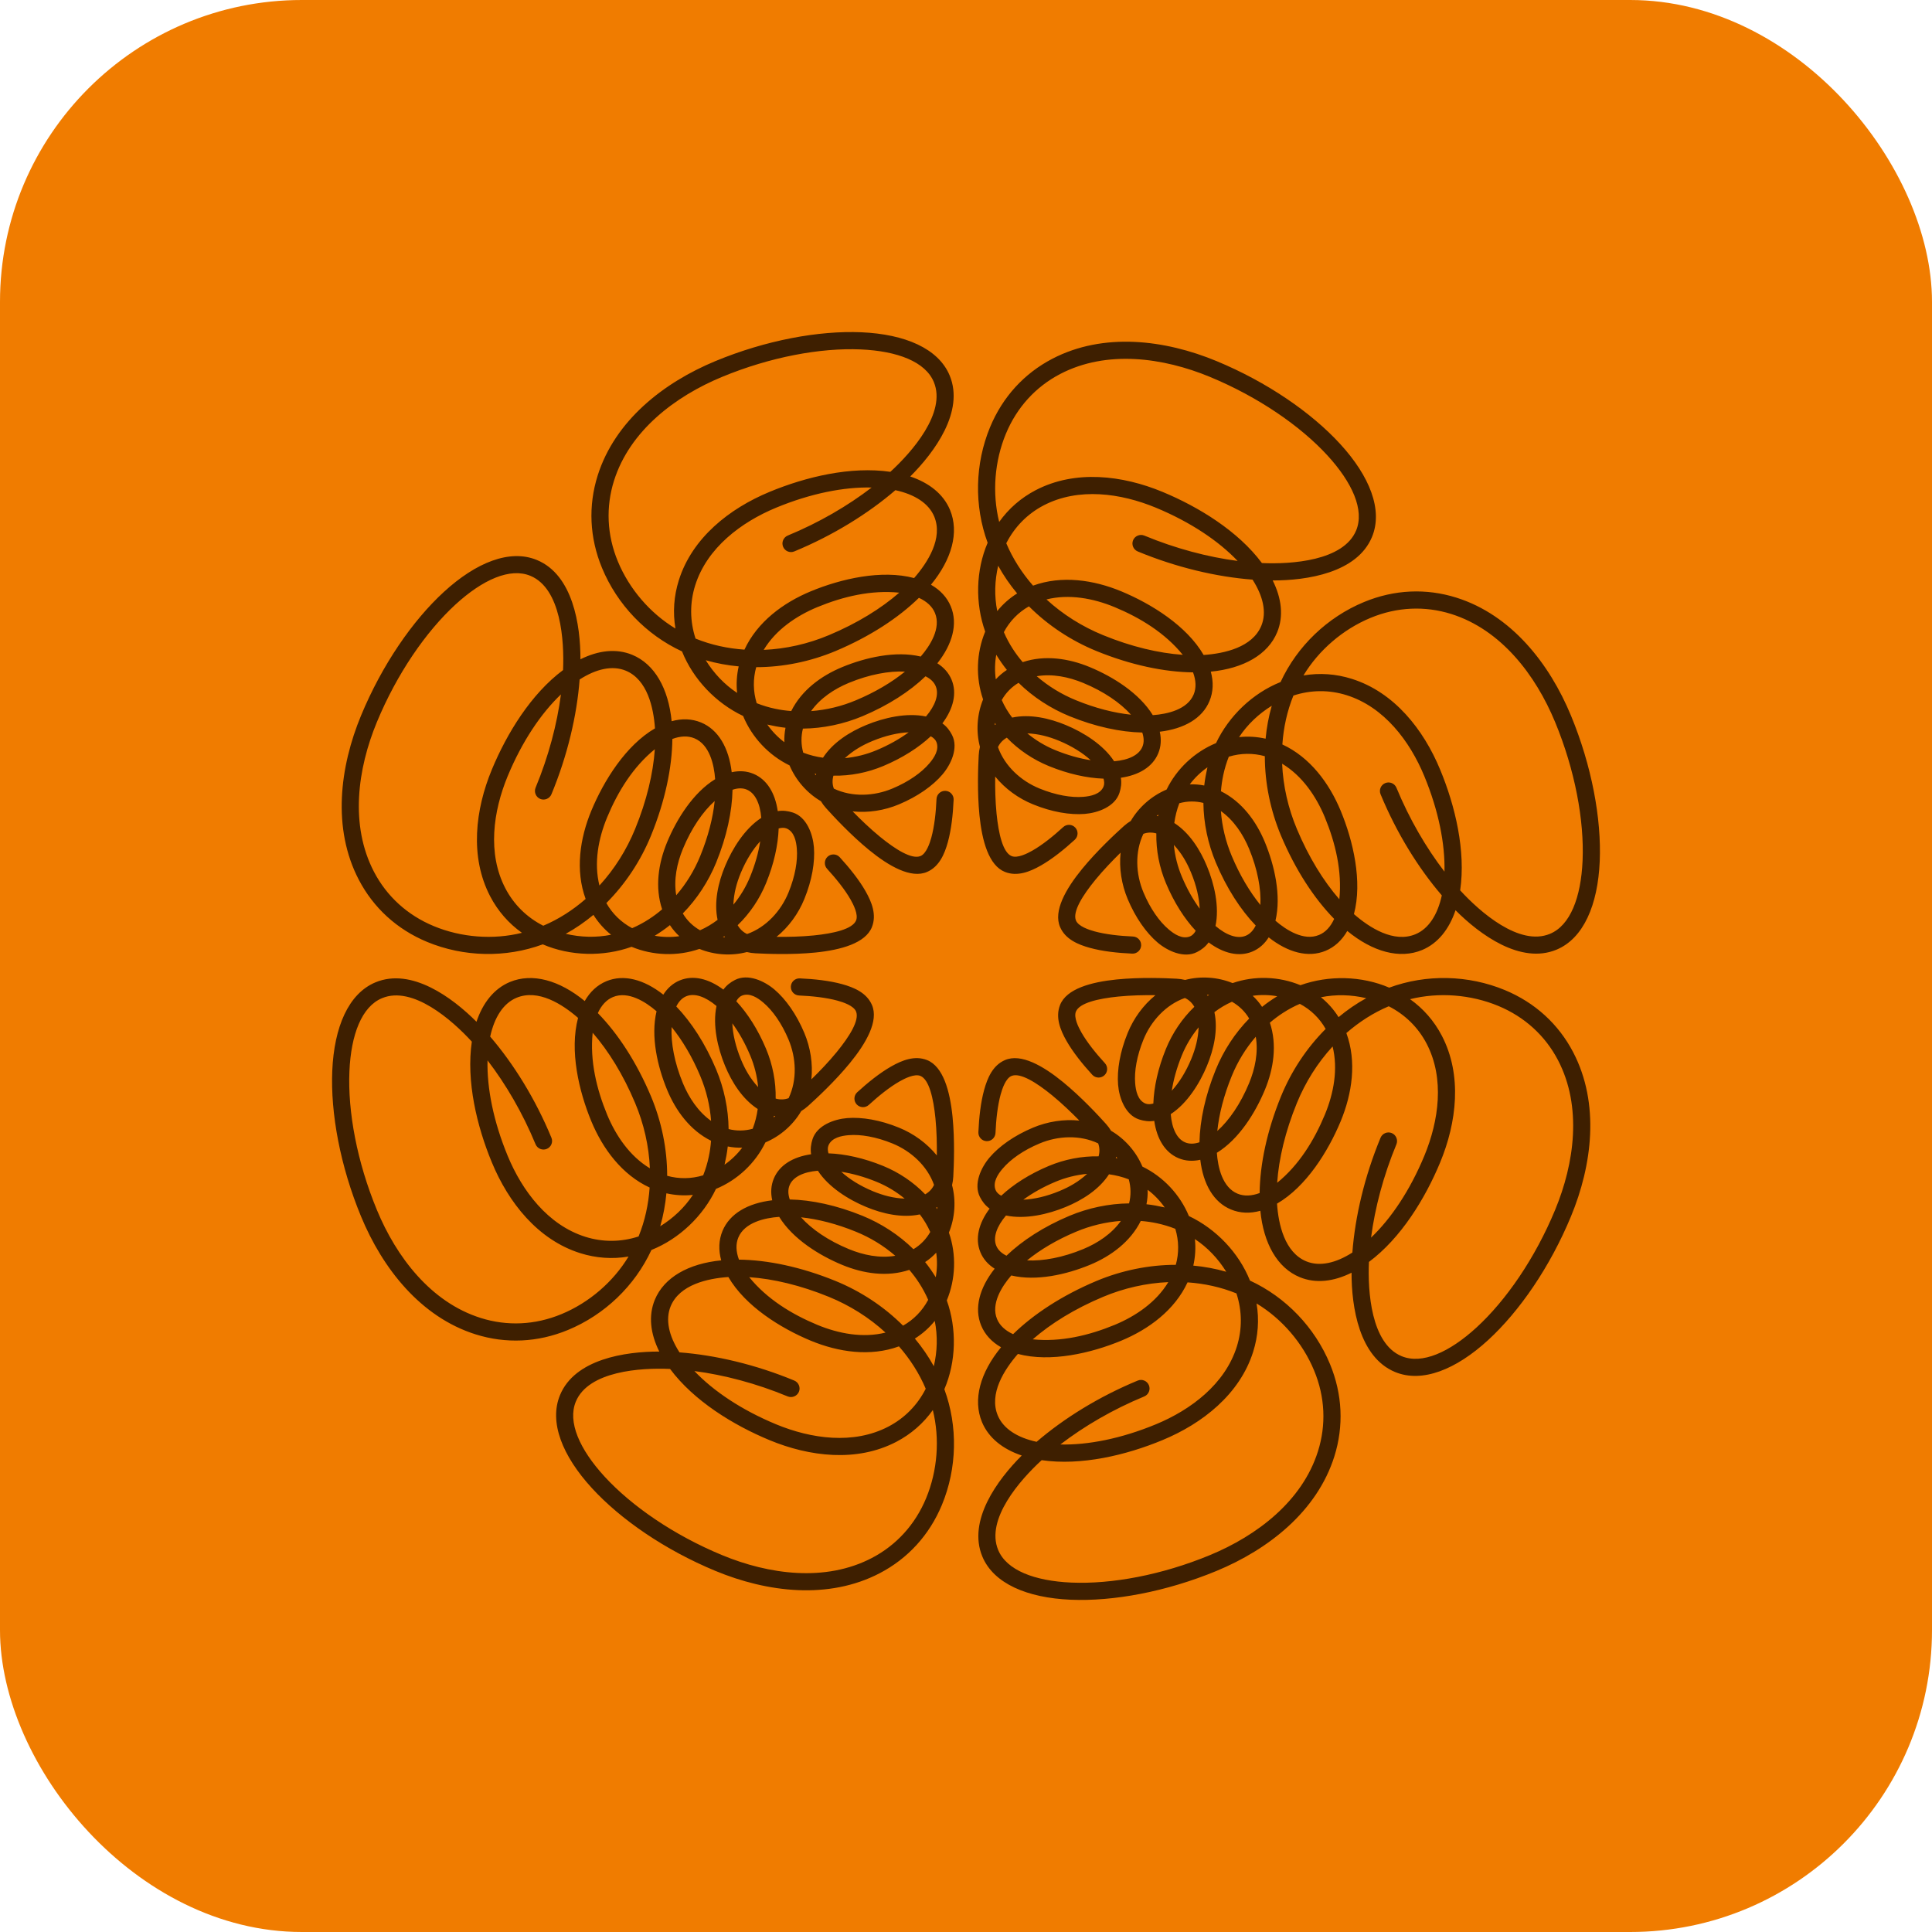 <?xml version="1.0" encoding="UTF-8"?> <svg xmlns="http://www.w3.org/2000/svg" width="64" height="64" viewBox="0 0 64 64" fill="none"><rect width="64" height="64" rx="10" fill="#F07C00"></rect><path fill-rule="evenodd" clip-rule="evenodd" d="M20.727 22.216C20.288 22.036 19.751 22.155 19.201 22.509C19.111 23.698 18.798 25.031 18.267 26.312C18.207 26.456 18.039 26.525 17.895 26.465C17.751 26.404 17.683 26.237 17.742 26.093C18.172 25.057 18.453 23.989 18.582 23.003C17.921 23.631 17.293 24.564 16.817 25.712C16.337 26.872 16.139 28.273 16.741 29.427C17.019 29.96 17.447 30.387 17.996 30.666C18.51 30.449 18.98 30.145 19.4 29.779C19.052 28.829 19.209 27.772 19.588 26.857C20.004 25.857 20.731 24.689 21.697 24.128C21.649 23.438 21.444 22.511 20.727 22.216ZM17.11 33.053C16.672 33.236 16.377 33.7 16.238 34.339C17.016 35.243 17.737 36.407 18.267 37.689C18.327 37.834 18.257 38 18.112 38.059C17.967 38.119 17.801 38.049 17.741 37.905C17.313 36.868 16.756 35.914 16.15 35.126C16.127 36.037 16.343 37.141 16.818 38.29C17.298 39.45 18.149 40.58 19.391 40.971C19.964 41.151 20.569 41.15 21.154 40.959C21.364 40.442 21.482 39.895 21.52 39.339C20.602 38.914 19.966 38.055 19.587 37.14C19.173 36.139 18.862 34.798 19.149 33.719C18.627 33.264 17.826 32.754 17.11 33.053ZM22.216 43.273C22.036 43.712 22.155 44.249 22.509 44.799C23.698 44.889 25.031 45.202 26.312 45.733C26.456 45.793 26.525 45.961 26.465 46.105C26.404 46.249 26.237 46.317 26.093 46.258C25.057 45.828 23.989 45.547 23.003 45.418C23.631 46.079 24.564 46.707 25.712 47.183C26.872 47.663 28.273 47.861 29.427 47.259C29.96 46.981 30.387 46.553 30.666 46.004C30.449 45.49 30.145 45.02 29.779 44.6C28.829 44.949 27.772 44.791 26.857 44.412C25.857 43.996 24.689 43.269 24.128 42.303C23.438 42.35 22.511 42.556 22.216 43.273ZM33.053 46.89C33.236 47.328 33.7 47.623 34.339 47.762C35.243 46.984 36.407 46.263 37.689 45.733C37.834 45.673 38 45.743 38.059 45.888C38.119 46.033 38.049 46.199 37.905 46.259C36.868 46.687 35.914 47.244 35.126 47.85C36.037 47.873 37.141 47.657 38.29 47.182C39.45 46.702 40.58 45.851 40.971 44.609C41.151 44.036 41.15 43.431 40.959 42.846C40.442 42.636 39.895 42.518 39.339 42.48C38.914 43.398 38.055 44.034 37.14 44.413C36.139 44.827 34.798 45.138 33.719 44.851C33.264 45.373 32.754 46.174 33.053 46.89ZM43.273 41.784C43.712 41.964 44.249 41.845 44.799 41.492C44.889 40.302 45.202 38.969 45.733 37.688C45.793 37.544 45.961 37.475 46.105 37.535C46.249 37.596 46.317 37.763 46.258 37.907C45.828 38.943 45.547 40.011 45.418 40.998C46.079 40.369 46.707 39.436 47.183 38.288C47.663 37.128 47.861 35.727 47.259 34.573C46.981 34.04 46.553 33.614 46.004 33.334C45.49 33.551 45.02 33.855 44.6 34.221C44.949 35.171 44.791 36.228 44.412 37.143C43.996 38.143 43.269 39.311 42.303 39.872C42.35 40.562 42.556 41.489 43.273 41.784ZM46.89 30.947C47.328 30.764 47.623 30.3 47.762 29.661C46.984 28.757 46.263 27.593 45.733 26.311C45.673 26.166 45.743 26 45.888 25.941C46.033 25.881 46.199 25.951 46.259 26.095C46.687 27.132 47.244 28.086 47.85 28.874C47.873 27.963 47.657 26.859 47.182 25.71C46.702 24.55 45.851 23.42 44.609 23.029C44.036 22.849 43.431 22.85 42.846 23.041C42.636 23.558 42.518 24.105 42.48 24.661C43.398 25.086 44.034 25.945 44.413 26.86C44.827 27.861 45.138 29.202 44.851 30.281C45.373 30.736 46.174 31.246 46.89 30.947ZM41.784 20.727C41.964 20.288 41.845 19.751 41.492 19.201C40.302 19.111 38.969 18.798 37.688 18.267C37.544 18.207 37.475 18.039 37.535 17.895C37.596 17.751 37.763 17.683 37.907 17.742C38.943 18.172 40.011 18.453 40.998 18.582C40.369 17.921 39.436 17.293 38.288 16.817C37.128 16.337 35.727 16.139 34.573 16.741C34.04 17.019 33.614 17.447 33.334 17.996C33.551 18.51 33.855 18.98 34.221 19.4C35.171 19.052 36.228 19.209 37.143 19.588C38.143 20.004 39.311 20.731 39.872 21.697C40.562 21.649 41.489 21.444 41.784 20.727ZM30.947 17.11C30.764 16.672 30.3 16.377 29.661 16.238C28.757 17.016 27.593 17.737 26.311 18.267C26.166 18.327 26 18.257 25.941 18.112C25.881 17.967 25.951 17.801 26.095 17.741C27.132 17.313 28.086 16.756 28.874 16.15C27.963 16.127 26.859 16.343 25.71 16.818C24.55 17.298 23.42 18.149 23.029 19.391C22.849 19.964 22.85 20.569 23.041 21.154C23.558 21.364 24.105 21.482 24.661 21.52C25.086 20.602 25.945 19.966 26.86 19.587C27.861 19.173 29.202 18.862 30.281 19.149C30.736 18.627 31.246 17.826 30.947 17.11ZM29.494 15.63C30.212 14.973 31.355 13.67 30.935 12.657C30.658 11.985 29.733 11.628 28.511 11.575C27.177 11.517 25.511 11.826 23.917 12.486C22.366 13.128 20.861 14.268 20.339 15.926C20.066 16.797 20.103 17.719 20.468 18.599C20.845 19.509 21.532 20.312 22.375 20.821C22.284 20.285 22.323 19.743 22.487 19.222C22.93 17.811 24.172 16.84 25.495 16.293C26.696 15.795 28.187 15.439 29.494 15.63ZM31.469 16.888C31.781 17.634 31.529 18.531 30.839 19.37C31.145 19.544 31.372 19.787 31.497 20.089C31.735 20.663 31.555 21.334 31.051 21.973C31.268 22.11 31.43 22.293 31.523 22.518C31.707 22.963 31.583 23.474 31.218 23.963C31.359 24.064 31.462 24.198 31.538 24.348C31.758 24.779 31.501 25.325 31.22 25.655C30.904 26.027 30.403 26.384 29.783 26.644C29.298 26.848 28.76 26.932 28.245 26.878C28.502 27.141 28.819 27.447 29.146 27.715C29.667 28.141 30.204 28.476 30.492 28.358C30.687 28.278 30.801 27.929 30.852 27.744C30.953 27.375 31.004 26.913 31.023 26.469C31.03 26.313 31.162 26.191 31.319 26.198C31.475 26.204 31.598 26.338 31.59 26.494C31.569 26.974 31.514 27.48 31.399 27.896C31.289 28.296 31.111 28.71 30.71 28.884C30.181 29.113 29.448 28.696 28.786 28.155C28.18 27.659 27.616 27.05 27.363 26.769C27.297 26.695 27.241 26.619 27.194 26.541C26.734 26.273 26.362 25.846 26.155 25.355C25.465 25.02 24.909 24.426 24.616 23.717C23.718 23.292 22.963 22.504 22.593 21.579C21.402 21.029 20.444 20.026 19.943 18.815C19.526 17.808 19.484 16.754 19.797 15.757C20.372 13.929 21.988 12.67 23.701 11.961C25.37 11.27 27.125 10.946 28.536 11.007C29.977 11.07 31.088 11.543 31.46 12.441C31.952 13.629 30.959 14.981 30.153 15.784C30.784 15.996 31.251 16.368 31.469 16.888ZM23.379 21.871C23.646 22.303 23.995 22.673 24.418 22.954C24.386 22.66 24.405 22.364 24.47 22.075C24.104 22.041 23.733 21.974 23.379 21.871ZM25.299 21.528C26.034 21.497 26.772 21.329 27.459 21.04C28.395 20.648 29.188 20.157 29.789 19.633C28.862 19.538 27.929 19.76 27.075 20.112C26.374 20.403 25.696 20.866 25.299 21.528ZM30.972 20.306C30.884 20.09 30.698 19.922 30.44 19.804C29.765 20.465 28.818 21.087 27.68 21.566C26.846 21.915 25.943 22.101 25.05 22.101C24.942 22.491 24.946 22.897 25.066 23.294C25.262 23.372 25.464 23.433 25.671 23.477C25.848 23.515 26.029 23.541 26.211 23.554C26.554 22.864 27.202 22.386 27.9 22.098C28.669 21.78 29.669 21.55 30.5 21.749C30.817 21.382 31.179 20.807 30.972 20.306ZM25.418 24.002C25.574 24.224 25.766 24.424 25.983 24.587C25.977 24.426 25.99 24.265 26.021 24.108C25.814 24.085 25.621 24.048 25.418 24.002ZM26.869 23.556C27.375 23.519 27.88 23.397 28.353 23.198C28.993 22.93 29.544 22.601 29.978 22.248C29.451 22.221 28.797 22.341 28.115 22.623C27.638 22.821 27.172 23.128 26.869 23.556ZM28.695 24.017C29.282 23.774 30.039 23.6 30.674 23.735C30.984 23.369 31.111 23.009 30.998 22.734C30.941 22.594 30.823 22.484 30.659 22.403C30.142 22.9 29.428 23.365 28.574 23.724C27.948 23.986 27.27 24.129 26.598 24.136C26.532 24.397 26.534 24.668 26.608 24.933C26.82 25.015 27.039 25.069 27.263 25.1C27.59 24.595 28.149 24.243 28.695 24.017ZM28.905 24.545C28.565 24.685 28.259 24.863 27.988 25.114C28.346 25.081 28.703 24.992 29.038 24.851C29.444 24.681 29.803 24.477 30.101 24.259C29.75 24.273 29.33 24.369 28.905 24.545ZM29.563 26.121C30.101 25.896 30.527 25.594 30.786 25.288C30.946 25.101 31.123 24.832 31.019 24.578C30.988 24.501 30.921 24.439 30.833 24.39C30.436 24.761 29.898 25.108 29.258 25.376C28.736 25.595 28.168 25.706 27.608 25.695C27.567 25.842 27.571 25.988 27.622 26.124C28.227 26.411 28.954 26.377 29.563 26.121ZM27.037 25.639L26.983 25.629L27.029 25.683L27.037 25.639ZM41.803 18.652C42.776 18.695 44.505 18.583 44.925 17.57C45.203 16.898 44.802 15.992 43.976 15.09C43.074 14.106 41.676 13.146 40.083 12.486C38.532 11.843 36.662 11.585 35.12 12.389C34.312 12.811 33.686 13.49 33.321 14.37C32.944 15.28 32.862 16.334 33.099 17.29C33.414 16.846 33.824 16.491 34.308 16.238C35.62 15.554 37.184 15.745 38.507 16.293C39.708 16.791 41.015 17.594 41.803 18.652ZM42.31 20.939C42.004 21.687 41.191 22.143 40.109 22.249C40.203 22.588 40.192 22.92 40.066 23.223C39.829 23.797 39.228 24.143 38.419 24.239C38.475 24.488 38.461 24.733 38.367 24.958C38.183 25.402 37.734 25.677 37.13 25.764C37.158 25.936 37.136 26.102 37.084 26.263C36.935 26.724 36.367 26.927 35.934 26.962C35.448 27.001 34.843 26.9 34.22 26.645C33.732 26.447 33.293 26.126 32.967 25.724C32.962 26.09 32.97 26.531 33.012 26.952C33.079 27.621 33.222 28.238 33.508 28.358C33.703 28.44 34.03 28.273 34.197 28.179C34.53 27.99 34.892 27.698 35.22 27.398C35.335 27.293 35.515 27.3 35.621 27.416C35.727 27.531 35.719 27.712 35.604 27.817C35.249 28.142 34.852 28.46 34.477 28.673C34.116 28.878 33.698 29.045 33.291 28.884C32.755 28.672 32.532 27.859 32.446 27.009C32.368 26.229 32.401 25.4 32.421 25.022C32.426 24.924 32.44 24.83 32.462 24.741C32.326 24.227 32.365 23.662 32.566 23.169C32.315 22.443 32.342 21.631 32.636 20.922C32.301 19.986 32.324 18.895 32.717 17.98C32.264 16.748 32.296 15.362 32.797 14.151C33.215 13.144 33.93 12.37 34.857 11.886C36.556 11 38.589 11.252 40.301 11.962C41.97 12.654 43.441 13.665 44.395 14.707C45.369 15.77 45.821 16.89 45.449 17.788C44.956 18.976 43.298 19.23 42.16 19.228C42.457 19.823 42.524 20.416 42.31 20.939ZM33.066 18.741C32.95 19.235 32.935 19.744 33.035 20.243C33.221 20.012 33.443 19.816 33.694 19.658C33.458 19.375 33.243 19.065 33.066 18.741ZM34.666 19.857C35.209 20.355 35.849 20.757 36.539 21.039C37.478 21.424 38.386 21.637 39.181 21.692C38.594 20.969 37.776 20.466 36.924 20.112C36.222 19.821 35.415 19.669 34.666 19.857ZM39.542 23.005C39.632 22.789 39.62 22.538 39.521 22.273C38.576 22.263 37.466 22.033 36.323 21.567C35.486 21.225 34.717 20.718 34.085 20.086C33.733 20.285 33.448 20.575 33.254 20.941C33.337 21.134 33.437 21.321 33.552 21.498C33.65 21.65 33.76 21.796 33.878 21.934C34.609 21.689 35.406 21.81 36.102 22.099C36.871 22.418 37.741 22.962 38.188 23.69C38.672 23.656 39.334 23.505 39.542 23.005ZM33.002 21.69C32.954 21.958 32.949 22.235 32.987 22.503C33.096 22.386 33.219 22.281 33.354 22.192C33.222 22.029 33.112 21.866 33.002 21.69ZM34.343 22.401C34.726 22.733 35.17 23.004 35.645 23.197C36.287 23.46 36.91 23.617 37.465 23.675C37.113 23.282 36.565 22.905 35.883 22.623C35.406 22.425 34.859 22.312 34.343 22.401ZM35.307 24.018C35.894 24.261 36.553 24.674 36.907 25.218C37.384 25.179 37.729 25.014 37.843 24.739C37.902 24.6 37.897 24.439 37.839 24.266C37.121 24.252 36.287 24.075 35.429 23.725C34.801 23.468 34.221 23.09 33.741 22.619C33.509 22.757 33.32 22.95 33.184 23.19C33.276 23.398 33.392 23.591 33.529 23.771C34.118 23.645 34.763 23.792 35.307 24.018ZM35.083 24.539C34.743 24.399 34.401 24.308 34.032 24.294C34.309 24.524 34.624 24.713 34.96 24.85C35.369 25.017 35.766 25.127 36.131 25.183C35.872 24.945 35.508 24.716 35.083 24.539ZM34.434 26.12C34.974 26.341 35.488 26.429 35.887 26.396C36.133 26.376 36.448 26.311 36.555 26.059C36.587 25.982 36.583 25.891 36.556 25.794C36.013 25.775 35.387 25.64 34.745 25.377C34.222 25.163 33.74 24.84 33.352 24.436C33.22 24.512 33.12 24.617 33.059 24.749C33.284 25.38 33.822 25.87 34.434 26.12ZM32.989 23.993L32.957 23.948L32.952 24.018L32.989 23.993ZM48.37 29.494C49.028 30.212 50.33 31.355 51.343 30.935C52.015 30.658 52.372 29.733 52.425 28.511C52.483 27.177 52.174 25.511 51.514 23.917C50.872 22.366 49.732 20.861 48.074 20.339C47.203 20.066 46.281 20.103 45.401 20.468C44.491 20.845 43.688 21.532 43.179 22.375C43.715 22.284 44.257 22.323 44.778 22.487C46.189 22.93 47.16 24.172 47.707 25.495C48.205 26.696 48.561 28.187 48.37 29.494ZM47.112 31.469C46.366 31.781 45.469 31.529 44.63 30.839C44.456 31.145 44.213 31.372 43.911 31.497C43.337 31.735 42.666 31.555 42.027 31.051C41.89 31.268 41.708 31.43 41.482 31.523C41.037 31.707 40.526 31.583 40.037 31.218C39.936 31.359 39.802 31.462 39.652 31.538C39.221 31.758 38.675 31.501 38.344 31.22C37.973 30.904 37.616 30.403 37.356 29.783C37.152 29.298 37.068 28.76 37.121 28.245C36.859 28.502 36.553 28.819 36.285 29.146C35.859 29.667 35.524 30.204 35.642 30.492C35.722 30.687 36.071 30.801 36.255 30.852C36.624 30.953 37.087 31.004 37.531 31.023C37.687 31.03 37.809 31.162 37.802 31.319C37.796 31.475 37.662 31.598 37.506 31.59C37.026 31.569 36.52 31.514 36.104 31.399C35.704 31.289 35.29 31.111 35.117 30.71C34.887 30.181 35.304 29.448 35.845 28.786C36.341 28.18 36.95 27.616 37.231 27.363C37.305 27.297 37.381 27.241 37.459 27.194C37.727 26.734 38.154 26.362 38.645 26.155C38.98 25.465 39.574 24.909 40.283 24.616C40.708 23.718 41.496 22.963 42.421 22.593C42.971 21.402 43.974 20.444 45.185 19.943C46.192 19.526 47.245 19.484 48.243 19.797C50.071 20.372 51.33 21.988 52.039 23.701C52.73 25.37 53.054 27.125 52.993 28.536C52.93 29.977 52.457 31.088 51.559 31.46C50.371 31.952 49.019 30.959 48.216 30.153C48.004 30.784 47.632 31.251 47.112 31.469ZM42.129 23.379C41.697 23.646 41.327 23.995 41.046 24.418C41.34 24.386 41.636 24.405 41.925 24.47C41.959 24.104 42.026 23.733 42.129 23.379ZM42.472 25.299C42.504 26.034 42.671 26.772 42.96 27.459C43.352 28.395 43.843 29.188 44.367 29.789C44.462 28.862 44.24 27.929 43.888 27.075C43.597 26.374 43.134 25.696 42.472 25.299ZM43.694 30.972C43.91 30.884 44.078 30.698 44.196 30.44C43.535 29.765 42.913 28.818 42.434 27.68C42.085 26.846 41.899 25.943 41.899 25.05C41.509 24.942 41.103 24.946 40.706 25.066C40.628 25.262 40.568 25.464 40.523 25.671C40.486 25.848 40.459 26.029 40.446 26.211C41.136 26.554 41.614 27.202 41.902 27.9C42.219 28.669 42.45 29.669 42.251 30.5C42.618 30.817 43.193 31.179 43.694 30.972ZM39.998 25.418C39.776 25.574 39.576 25.766 39.413 25.983C39.574 25.977 39.735 25.99 39.892 26.021C39.915 25.814 39.952 25.621 39.998 25.418ZM40.444 26.869C40.481 27.375 40.603 27.88 40.802 28.353C41.07 28.993 41.399 29.544 41.752 29.978C41.779 29.451 41.659 28.797 41.377 28.115C41.179 27.638 40.872 27.172 40.444 26.869ZM39.982 28.695C40.226 29.282 40.4 30.039 40.265 30.674C40.63 30.984 40.991 31.111 41.266 30.998C41.406 30.941 41.516 30.823 41.597 30.659C41.1 30.142 40.635 29.428 40.276 28.574C40.014 27.948 39.871 27.27 39.864 26.598C39.603 26.532 39.332 26.534 39.067 26.608C38.985 26.82 38.931 27.039 38.9 27.263C39.405 27.59 39.757 28.149 39.982 28.695ZM39.455 28.905C39.315 28.565 39.137 28.259 38.886 27.988C38.919 28.346 39.008 28.703 39.149 29.038C39.319 29.444 39.523 29.803 39.741 30.101C39.727 29.75 39.632 29.33 39.455 28.905ZM37.879 29.563C38.104 30.101 38.406 30.527 38.712 30.786C38.899 30.946 39.168 31.123 39.422 31.019C39.499 30.988 39.561 30.921 39.61 30.833C39.239 30.436 38.892 29.898 38.624 29.258C38.405 28.736 38.294 28.168 38.305 27.608C38.158 27.567 38.012 27.571 37.876 27.622C37.589 28.227 37.623 28.954 37.879 29.563ZM38.361 27.037L38.371 26.983L38.317 27.029L38.361 27.037ZM45.348 41.803C45.304 42.776 45.417 44.505 46.43 44.925C47.102 45.203 48.008 44.802 48.91 43.976C49.894 43.074 50.854 41.676 51.514 40.083C52.157 38.532 52.415 36.662 51.611 35.12C51.189 34.312 50.51 33.686 49.63 33.321C48.72 32.944 47.666 32.862 46.71 33.099C47.154 33.414 47.509 33.824 47.762 34.308C48.446 35.62 48.255 37.184 47.707 38.507C47.209 39.708 46.406 41.015 45.348 41.803ZM43.061 42.31C42.313 42.004 41.857 41.191 41.751 40.109C41.412 40.203 41.08 40.192 40.778 40.066C40.203 39.829 39.857 39.228 39.761 38.419C39.512 38.475 39.267 38.461 39.042 38.367C38.598 38.183 38.323 37.734 38.236 37.13C38.064 37.158 37.898 37.136 37.737 37.084C37.276 36.935 37.073 36.367 37.038 35.934C36.999 35.448 37.1 34.843 37.355 34.22C37.553 33.732 37.874 33.293 38.276 32.967C37.91 32.962 37.469 32.97 37.048 33.012C36.379 33.079 35.762 33.222 35.642 33.508C35.56 33.703 35.727 34.03 35.821 34.197C36.01 34.53 36.302 34.892 36.602 35.22C36.707 35.335 36.7 35.515 36.584 35.621C36.469 35.727 36.288 35.719 36.183 35.604C35.858 35.249 35.54 34.852 35.327 34.477C35.122 34.116 34.955 33.698 35.116 33.291C35.328 32.755 36.141 32.532 36.992 32.446C37.771 32.368 38.6 32.401 38.978 32.421C39.076 32.426 39.17 32.44 39.259 32.462C39.773 32.326 40.338 32.365 40.831 32.566C41.557 32.315 42.369 32.342 43.078 32.636C44.014 32.301 45.105 32.324 46.02 32.717C47.252 32.264 48.638 32.296 49.849 32.797C50.856 33.215 51.63 33.93 52.114 34.857C53 36.556 52.748 38.589 52.038 40.301C51.346 41.97 50.335 43.441 49.293 44.395C48.23 45.369 47.11 45.821 46.212 45.449C45.024 44.956 44.77 43.298 44.772 42.16C44.177 42.457 43.584 42.524 43.061 42.31ZM45.259 33.066C44.765 32.95 44.256 32.935 43.757 33.035C43.988 33.221 44.184 33.443 44.342 33.694C44.625 33.458 44.935 33.243 45.259 33.066ZM44.144 34.666C43.645 35.209 43.243 35.849 42.961 36.539C42.577 37.478 42.362 38.386 42.308 39.181C43.031 38.594 43.534 37.776 43.888 36.924C44.179 36.222 44.331 35.415 44.144 34.666ZM40.995 39.542C41.211 39.632 41.462 39.62 41.727 39.521C41.737 38.576 41.967 37.466 42.433 36.323C42.775 35.486 43.282 34.717 43.914 34.085C43.715 33.733 43.425 33.448 43.059 33.254C42.865 33.337 42.679 33.437 42.502 33.552C42.35 33.65 42.204 33.76 42.066 33.878C42.311 34.609 42.19 35.406 41.901 36.102C41.582 36.871 41.038 37.741 40.31 38.188C40.344 38.672 40.495 39.334 40.995 39.542ZM42.31 33.002C42.042 32.954 41.765 32.949 41.497 32.987C41.614 33.096 41.719 33.219 41.808 33.354C41.971 33.222 42.134 33.112 42.31 33.002ZM41.599 34.343C41.267 34.726 40.996 35.17 40.803 35.645C40.54 36.287 40.383 36.91 40.325 37.465C40.718 37.113 41.095 36.565 41.377 35.883C41.575 35.406 41.688 34.859 41.599 34.343ZM39.982 35.307C39.739 35.894 39.326 36.553 38.782 36.907C38.821 37.384 38.986 37.729 39.261 37.843C39.4 37.902 39.561 37.897 39.734 37.839C39.748 37.121 39.925 36.287 40.275 35.429C40.532 34.801 40.91 34.221 41.381 33.741C41.243 33.509 41.05 33.32 40.81 33.184C40.602 33.276 40.409 33.392 40.229 33.529C40.355 34.118 40.208 34.763 39.982 35.307ZM39.461 35.083C39.601 34.743 39.692 34.401 39.706 34.032C39.476 34.309 39.287 34.624 39.15 34.96C38.983 35.369 38.873 35.766 38.817 36.131C39.056 35.872 39.284 35.508 39.461 35.083ZM37.88 34.434C37.659 34.974 37.571 35.488 37.604 35.887C37.624 36.133 37.689 36.448 37.941 36.555C38.018 36.587 38.109 36.583 38.206 36.556C38.225 36.013 38.36 35.387 38.623 34.745C38.837 34.222 39.16 33.74 39.564 33.352C39.489 33.22 39.383 33.12 39.251 33.059C38.62 33.284 38.13 33.822 37.88 34.434ZM40.007 32.989L40.052 32.957L39.982 32.952L40.007 32.989ZM34.506 48.37C33.788 49.028 32.645 50.33 33.065 51.343C33.342 52.015 34.267 52.372 35.489 52.425C36.823 52.483 38.489 52.174 40.083 51.514C41.634 50.872 43.139 49.733 43.66 48.074C43.934 47.203 43.897 46.281 43.532 45.401C43.156 44.491 42.468 43.688 41.625 43.179C41.716 43.715 41.677 44.257 41.513 44.778C41.069 46.189 39.828 47.16 38.505 47.707C37.304 48.205 35.813 48.561 34.506 48.37ZM32.531 47.112C32.219 46.366 32.471 45.469 33.161 44.63C32.855 44.456 32.628 44.213 32.503 43.911C32.265 43.337 32.445 42.666 32.949 42.027C32.732 41.89 32.57 41.708 32.477 41.482C32.293 41.037 32.417 40.526 32.782 40.037C32.641 39.936 32.538 39.802 32.462 39.652C32.242 39.221 32.499 38.675 32.78 38.344C33.096 37.973 33.597 37.616 34.217 37.356C34.702 37.152 35.24 37.068 35.755 37.121C35.498 36.859 35.181 36.553 34.854 36.285C34.333 35.859 33.796 35.524 33.508 35.642C33.313 35.722 33.199 36.071 33.148 36.255C33.047 36.624 32.996 37.087 32.977 37.531C32.97 37.687 32.838 37.809 32.681 37.802C32.525 37.796 32.403 37.662 32.41 37.506C32.431 37.026 32.486 36.52 32.601 36.104C32.711 35.704 32.889 35.29 33.29 35.117C33.819 34.887 34.552 35.304 35.214 35.845C35.82 36.341 36.384 36.95 36.637 37.231C36.703 37.305 36.759 37.381 36.806 37.459C37.266 37.727 37.638 38.154 37.844 38.645C38.535 38.98 39.091 39.574 39.384 40.283C40.282 40.708 41.037 41.496 41.407 42.421C42.598 42.971 43.556 43.974 44.057 45.185C44.474 46.192 44.516 47.245 44.203 48.243C43.628 50.071 42.012 51.33 40.299 52.039C38.63 52.73 36.875 53.054 35.464 52.993C34.023 52.93 32.912 52.457 32.54 51.559C32.048 50.371 33.041 49.019 33.847 48.216C33.216 48.004 32.749 47.632 32.531 47.112ZM40.621 42.129C40.354 41.697 40.005 41.327 39.582 41.046C39.614 41.34 39.595 41.636 39.53 41.925C39.896 41.959 40.267 42.026 40.621 42.129ZM38.701 42.472C37.966 42.504 37.228 42.671 36.541 42.96C35.605 43.352 34.812 43.843 34.211 44.367C35.138 44.462 36.071 44.24 36.925 43.888C37.626 43.597 38.304 43.134 38.701 42.472ZM33.028 43.694C33.117 43.91 33.302 44.078 33.56 44.196C34.235 43.535 35.182 42.913 36.32 42.434C37.154 42.085 38.057 41.899 38.95 41.899C39.058 41.509 39.054 41.103 38.934 40.706C38.738 40.628 38.536 40.568 38.329 40.523C38.152 40.485 37.971 40.459 37.789 40.446C37.446 41.136 36.798 41.614 36.1 41.902C35.331 42.219 34.331 42.45 33.5 42.251C33.182 42.618 32.821 43.193 33.028 43.694ZM38.582 39.998C38.426 39.776 38.234 39.576 38.017 39.413C38.023 39.574 38.01 39.735 37.978 39.892C38.186 39.915 38.379 39.952 38.582 39.998ZM37.131 40.444C36.626 40.481 36.12 40.603 35.647 40.802C35.007 41.07 34.456 41.399 34.022 41.752C34.549 41.779 35.203 41.659 35.885 41.377C36.362 41.179 36.828 40.872 37.131 40.444ZM35.305 39.982C34.718 40.226 33.961 40.4 33.325 40.265C33.016 40.63 32.889 40.991 33.002 41.266C33.059 41.406 33.177 41.516 33.341 41.597C33.858 41.1 34.572 40.635 35.426 40.276C36.053 40.014 36.73 39.871 37.402 39.864C37.468 39.603 37.466 39.332 37.392 39.067C37.18 38.985 36.961 38.931 36.737 38.9C36.41 39.405 35.851 39.757 35.305 39.982ZM35.095 39.455C35.435 39.315 35.741 39.137 36.012 38.886C35.654 38.919 35.297 39.008 34.962 39.149C34.556 39.319 34.197 39.523 33.899 39.741C34.251 39.727 34.67 39.632 35.095 39.455ZM34.437 37.879C33.899 38.104 33.473 38.406 33.214 38.712C33.054 38.899 32.877 39.168 32.981 39.422C33.012 39.499 33.079 39.561 33.167 39.61C33.564 39.239 34.102 38.892 34.742 38.624C35.264 38.405 35.833 38.294 36.392 38.305C36.433 38.158 36.429 38.012 36.378 37.876C35.773 37.589 35.046 37.623 34.437 37.879ZM36.963 38.361L37.017 38.371L36.971 38.317L36.963 38.361ZM22.197 45.348C21.224 45.304 19.495 45.417 19.075 46.43C18.797 47.102 19.198 48.008 20.024 48.91C20.927 49.894 22.324 50.854 23.917 51.514C25.468 52.157 27.338 52.415 28.88 51.611C29.688 51.189 30.314 50.51 30.679 49.63C31.056 48.72 31.138 47.666 30.901 46.71C30.586 47.154 30.176 47.509 29.692 47.762C28.38 48.446 26.816 48.255 25.493 47.707C24.292 47.209 22.985 46.406 22.197 45.348ZM21.69 43.061C21.996 42.313 22.809 41.857 23.891 41.751C23.797 41.412 23.808 41.08 23.933 40.778C24.171 40.203 24.772 39.857 25.581 39.761C25.525 39.512 25.539 39.267 25.633 39.042C25.817 38.598 26.266 38.323 26.869 38.236C26.842 38.064 26.864 37.898 26.916 37.737C27.065 37.276 27.633 37.073 28.066 37.038C28.552 36.999 29.157 37.1 29.78 37.355C30.268 37.553 30.707 37.874 31.034 38.276C31.038 37.91 31.03 37.469 30.988 37.048C30.921 36.379 30.778 35.762 30.492 35.642C30.297 35.56 29.97 35.727 29.803 35.821C29.47 36.01 29.108 36.302 28.78 36.602C28.665 36.707 28.485 36.7 28.378 36.584C28.273 36.469 28.281 36.288 28.396 36.183C28.751 35.858 29.148 35.54 29.523 35.327C29.884 35.122 30.302 34.955 30.709 35.116C31.244 35.328 31.468 36.141 31.554 36.992C31.632 37.771 31.599 38.6 31.579 38.978C31.574 39.076 31.56 39.17 31.538 39.259C31.674 39.773 31.635 40.338 31.434 40.831C31.686 41.557 31.658 42.369 31.364 43.078C31.699 44.014 31.676 45.105 31.283 46.02C31.736 47.252 31.704 48.638 31.203 49.849C30.785 50.856 30.07 51.63 29.143 52.114C27.444 53 25.411 52.748 23.699 52.038C22.03 51.346 20.559 50.335 19.605 49.293C18.631 48.23 18.179 47.11 18.552 46.212C19.044 45.024 20.702 44.77 21.84 44.772C21.543 44.177 21.476 43.584 21.69 43.061ZM30.934 45.259C31.05 44.765 31.065 44.256 30.965 43.757C30.779 43.988 30.557 44.184 30.306 44.342C30.542 44.625 30.757 44.935 30.934 45.259ZM29.334 44.144C28.791 43.645 28.151 43.243 27.461 42.961C26.522 42.577 25.614 42.362 24.819 42.308C25.406 43.031 26.224 43.534 27.076 43.888C27.778 44.179 28.585 44.331 29.334 44.144ZM24.458 40.995C24.368 41.211 24.38 41.462 24.479 41.727C25.424 41.737 26.534 41.967 27.677 42.433C28.514 42.775 29.283 43.282 29.915 43.914C30.267 43.715 30.552 43.425 30.747 43.059C30.663 42.865 30.563 42.679 30.448 42.502C30.35 42.35 30.241 42.204 30.122 42.066C29.391 42.311 28.595 42.19 27.898 41.901C27.129 41.582 26.259 41.038 25.812 40.31C25.328 40.344 24.666 40.495 24.458 40.995ZM30.998 42.31C31.046 42.042 31.051 41.765 31.013 41.497C30.904 41.614 30.781 41.719 30.646 41.808C30.778 41.971 30.888 42.134 30.998 42.31ZM29.657 41.599C29.274 41.267 28.83 40.996 28.355 40.803C27.713 40.54 27.09 40.383 26.535 40.325C26.887 40.718 27.435 41.095 28.117 41.377C28.594 41.575 29.141 41.688 29.657 41.599ZM28.693 39.982C28.106 39.739 27.447 39.326 27.093 38.782C26.616 38.821 26.271 38.986 26.157 39.261C26.098 39.4 26.103 39.561 26.162 39.734C26.879 39.748 27.713 39.925 28.571 40.275C29.199 40.532 29.779 40.91 30.259 41.381C30.491 41.243 30.68 41.05 30.816 40.81C30.724 40.602 30.608 40.409 30.471 40.229C29.882 40.355 29.237 40.208 28.693 39.982ZM28.917 39.461C29.257 39.601 29.599 39.692 29.968 39.706C29.691 39.476 29.375 39.287 29.04 39.15C28.631 38.983 28.234 38.873 27.869 38.817C28.128 39.056 28.492 39.284 28.917 39.461ZM29.566 37.88C29.026 37.659 28.512 37.571 28.113 37.604C27.867 37.624 27.552 37.689 27.445 37.941C27.413 38.018 27.417 38.109 27.444 38.206C27.987 38.225 28.613 38.36 29.255 38.623C29.778 38.837 30.26 39.16 30.648 39.564C30.78 39.489 30.88 39.383 30.941 39.251C30.716 38.62 30.178 38.13 29.566 37.88ZM31.011 40.007L31.043 40.052L31.048 39.982L31.011 40.007ZM15.63 34.506C14.973 33.788 13.67 32.645 12.657 33.065C11.985 33.342 11.628 34.267 11.575 35.489C11.517 36.823 11.826 38.489 12.486 40.083C13.128 41.634 14.268 43.139 15.926 43.66C16.797 43.934 17.719 43.897 18.599 43.532C19.509 43.156 20.312 42.468 20.821 41.625C20.285 41.716 19.743 41.677 19.222 41.513C17.811 41.069 16.84 39.828 16.293 38.505C15.795 37.304 15.439 35.813 15.63 34.506ZM16.888 32.531C17.634 32.219 18.531 32.471 19.37 33.161C19.544 32.855 19.787 32.628 20.089 32.503C20.663 32.265 21.334 32.445 21.973 32.949C22.11 32.732 22.293 32.57 22.518 32.477C22.963 32.293 23.474 32.417 23.963 32.782C24.064 32.641 24.198 32.538 24.348 32.462C24.779 32.242 25.325 32.499 25.655 32.78C26.027 33.096 26.384 33.597 26.644 34.217C26.848 34.702 26.932 35.24 26.878 35.755C27.141 35.498 27.447 35.181 27.715 34.854C28.141 34.333 28.476 33.796 28.358 33.508C28.278 33.313 27.929 33.199 27.744 33.148C27.375 33.047 26.913 32.996 26.469 32.977C26.313 32.97 26.191 32.838 26.198 32.681C26.204 32.525 26.338 32.403 26.494 32.41C26.974 32.431 27.48 32.486 27.896 32.601C28.296 32.711 28.71 32.889 28.884 33.29C29.113 33.819 28.696 34.552 28.155 35.214C27.659 35.82 27.05 36.384 26.769 36.637C26.695 36.703 26.619 36.759 26.541 36.806C26.273 37.266 25.846 37.638 25.355 37.844C25.02 38.535 24.427 39.091 23.717 39.384C23.292 40.282 22.504 41.037 21.579 41.407C21.029 42.598 20.026 43.556 18.815 44.057C17.808 44.474 16.754 44.516 15.757 44.203C13.929 43.628 12.67 42.012 11.961 40.299C11.27 38.63 10.946 36.875 11.007 35.464C11.07 34.023 11.543 32.912 12.441 32.54C13.629 32.048 14.981 33.041 15.784 33.847C15.996 33.216 16.368 32.749 16.888 32.531ZM21.871 40.621C22.303 40.354 22.673 40.005 22.954 39.582C22.66 39.614 22.364 39.595 22.075 39.53C22.041 39.896 21.974 40.267 21.871 40.621ZM21.528 38.701C21.497 37.966 21.329 37.228 21.04 36.541C20.648 35.605 20.157 34.812 19.633 34.211C19.538 35.138 19.76 36.071 20.112 36.925C20.403 37.626 20.866 38.304 21.528 38.701ZM20.306 33.028C20.09 33.117 19.922 33.302 19.804 33.56C20.465 34.235 21.087 35.182 21.566 36.32C21.915 37.154 22.101 38.057 22.101 38.95C22.491 39.058 22.897 39.054 23.294 38.934C23.372 38.738 23.433 38.536 23.477 38.329C23.515 38.152 23.541 37.971 23.554 37.789C22.864 37.446 22.386 36.798 22.098 36.1C21.78 35.331 21.55 34.331 21.749 33.5C21.382 33.182 20.807 32.821 20.306 33.028ZM24.002 38.582C24.224 38.426 24.424 38.234 24.587 38.017C24.426 38.023 24.265 38.01 24.108 37.978C24.085 38.186 24.048 38.379 24.002 38.582ZM23.556 37.131C23.519 36.626 23.397 36.12 23.198 35.647C22.93 35.007 22.601 34.456 22.248 34.022C22.221 34.549 22.341 35.203 22.623 35.885C22.821 36.362 23.128 36.828 23.556 37.131ZM24.017 35.305C23.774 34.718 23.6 33.961 23.735 33.325C23.369 33.016 23.009 32.889 22.734 33.002C22.594 33.059 22.484 33.177 22.403 33.341C22.9 33.858 23.365 34.572 23.724 35.426C23.986 36.053 24.129 36.73 24.136 37.402C24.397 37.468 24.668 37.466 24.933 37.392C25.015 37.18 25.069 36.961 25.1 36.737C24.595 36.41 24.243 35.851 24.017 35.305ZM24.545 35.095C24.685 35.435 24.863 35.741 25.114 36.012C25.081 35.654 24.992 35.297 24.851 34.962C24.681 34.556 24.477 34.197 24.259 33.899C24.273 34.251 24.369 34.67 24.545 35.095ZM26.121 34.437C25.896 33.899 25.594 33.473 25.288 33.214C25.101 33.054 24.832 32.877 24.578 32.981C24.501 33.012 24.439 33.079 24.39 33.167C24.761 33.564 25.108 34.102 25.376 34.742C25.595 35.264 25.706 35.833 25.695 36.392C25.842 36.433 25.988 36.429 26.124 36.378C26.411 35.773 26.377 35.046 26.121 34.437ZM25.639 36.963L25.629 37.017L25.683 36.971L25.639 36.963ZM18.652 22.197C18.695 21.224 18.583 19.495 17.57 19.075C16.898 18.797 15.992 19.198 15.09 20.024C14.106 20.927 13.146 22.324 12.486 23.917C11.843 25.468 11.585 27.338 12.389 28.88C12.811 29.688 13.49 30.314 14.37 30.679C15.28 31.056 16.334 31.138 17.29 30.901C16.846 30.586 16.491 30.176 16.238 29.692C15.554 28.38 15.745 26.816 16.293 25.493C16.791 24.292 17.594 22.985 18.652 22.197ZM20.939 21.69C21.687 21.996 22.143 22.809 22.249 23.891C22.588 23.797 22.92 23.808 23.223 23.933C23.797 24.171 24.143 24.772 24.239 25.581C24.488 25.525 24.733 25.539 24.958 25.633C25.402 25.817 25.677 26.266 25.764 26.869C25.936 26.842 26.102 26.864 26.263 26.916C26.724 27.065 26.927 27.633 26.962 28.066C27.001 28.552 26.9 29.157 26.645 29.78C26.447 30.268 26.126 30.707 25.724 31.034C26.09 31.038 26.531 31.03 26.952 30.988C27.621 30.921 28.238 30.778 28.358 30.492C28.44 30.297 28.273 29.97 28.179 29.803C27.99 29.47 27.698 29.108 27.398 28.78C27.293 28.665 27.3 28.485 27.416 28.378C27.531 28.273 27.712 28.281 27.817 28.396C28.142 28.751 28.46 29.148 28.673 29.523C28.878 29.884 29.045 30.302 28.884 30.709C28.672 31.244 27.859 31.468 27.009 31.554C26.229 31.632 25.4 31.599 25.022 31.579C24.924 31.574 24.83 31.56 24.741 31.538C24.227 31.674 23.662 31.635 23.169 31.434C22.443 31.686 21.631 31.658 20.922 31.364C19.986 31.699 18.895 31.676 17.98 31.283C16.748 31.736 15.362 31.704 14.151 31.203C13.144 30.785 12.37 30.07 11.886 29.143C11 27.444 11.252 25.411 11.962 23.699C12.654 22.03 13.665 20.559 14.707 19.605C15.77 18.631 16.89 18.179 17.788 18.552C18.976 19.044 19.23 20.702 19.228 21.84C19.823 21.543 20.416 21.476 20.939 21.69ZM18.741 30.934C19.235 31.05 19.744 31.065 20.243 30.965C20.012 30.779 19.816 30.557 19.658 30.306C19.375 30.541 19.065 30.756 18.741 30.934ZM19.857 29.334C20.355 28.791 20.757 28.151 21.039 27.461C21.424 26.522 21.637 25.614 21.692 24.819C20.969 25.406 20.466 26.224 20.112 27.076C19.821 27.778 19.669 28.585 19.857 29.334ZM23.005 24.458C22.789 24.368 22.538 24.38 22.273 24.479C22.263 25.424 22.033 26.534 21.567 27.677C21.225 28.514 20.718 29.283 20.086 29.915C20.285 30.267 20.575 30.552 20.941 30.747C21.134 30.663 21.321 30.563 21.498 30.448C21.65 30.35 21.796 30.241 21.934 30.122C21.689 29.391 21.81 28.595 22.099 27.898C22.418 27.129 22.962 26.259 23.69 25.812C23.656 25.328 23.505 24.666 23.005 24.458ZM21.69 30.998C21.958 31.046 22.235 31.051 22.503 31.013C22.386 30.904 22.281 30.781 22.192 30.646C22.029 30.778 21.866 30.888 21.69 30.998ZM22.401 29.657C22.733 29.274 23.004 28.83 23.197 28.355C23.46 27.713 23.617 27.09 23.675 26.535C23.282 26.887 22.905 27.435 22.623 28.117C22.425 28.594 22.312 29.141 22.401 29.657ZM24.018 28.693C24.261 28.106 24.674 27.447 25.218 27.093C25.179 26.616 25.014 26.271 24.739 26.157C24.6 26.098 24.439 26.103 24.266 26.162C24.252 26.879 24.075 27.713 23.725 28.571C23.468 29.199 23.09 29.779 22.619 30.259C22.757 30.491 22.95 30.68 23.19 30.816C23.398 30.724 23.591 30.608 23.771 30.471C23.645 29.882 23.792 29.237 24.018 28.693ZM24.539 28.917C24.399 29.257 24.308 29.599 24.294 29.968C24.524 29.691 24.713 29.375 24.85 29.04C25.017 28.631 25.127 28.234 25.183 27.869C24.945 28.128 24.716 28.492 24.539 28.917ZM26.12 29.566C26.341 29.026 26.429 28.512 26.396 28.113C26.376 27.867 26.311 27.552 26.059 27.445C25.982 27.413 25.891 27.417 25.794 27.444C25.775 27.987 25.64 28.613 25.377 29.255C25.163 29.778 24.84 30.26 24.436 30.648C24.512 30.78 24.617 30.88 24.749 30.941C25.38 30.716 25.87 30.178 26.12 29.566ZM23.993 31.011L23.948 31.043L24.018 31.048L23.993 31.011Z" fill="#3E1F00"></path></svg> 
